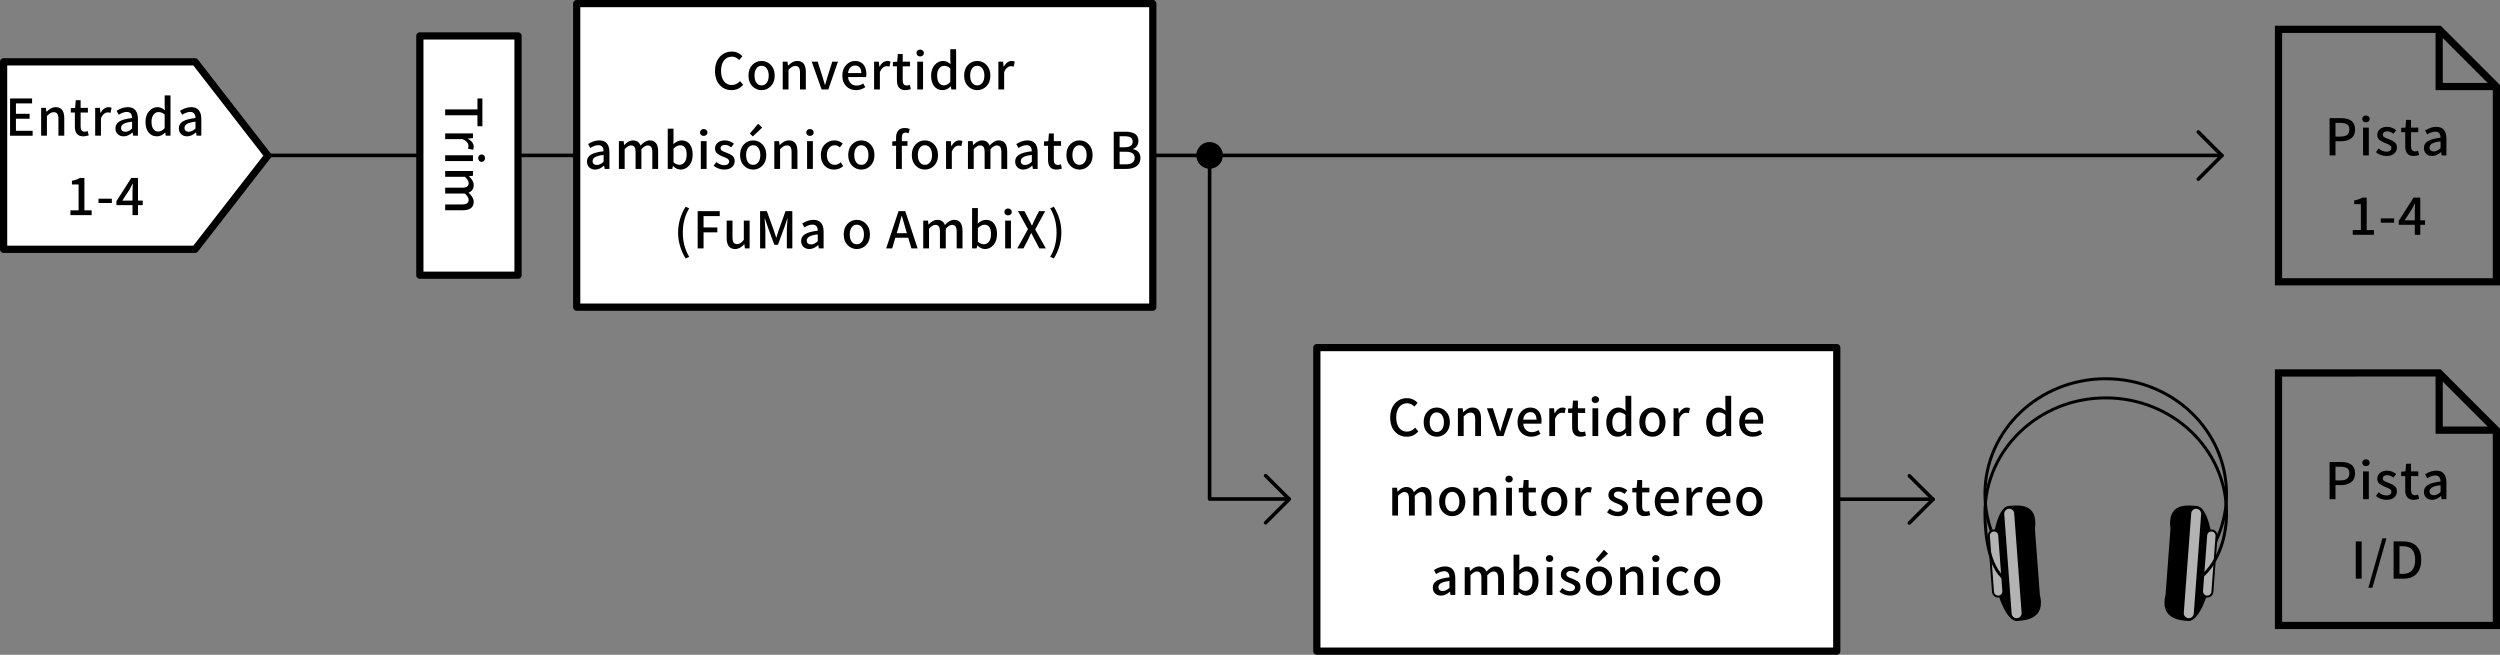 <?xml version="1.0" encoding="utf-8"?>
<!-- Generator: Adobe Illustrator 26.3.1, SVG Export Plug-In . SVG Version: 6.00 Build 0)  -->
<svg version="1.1" id="レイヤー_1" xmlns="http://www.w3.org/2000/svg" xmlns:xlink="http://www.w3.org/1999/xlink" x="0px"
	 y="0px" width="346.138px" height="90.656px" viewBox="0 0 346.138 90.656" style="enable-background:new 0 0 346.138 90.656;"
	 xml:space="preserve">
<rect x="0" y="0" width="346.138" height="90.656" fill="#808080" stroke="none"/>
<style type="text/css">
	.st0{fill-rule:evenodd;clip-rule:evenodd;}
	.st1{fill:none;stroke:#000000;stroke-width:0.5;stroke-linecap:round;stroke-linejoin:round;stroke-miterlimit:10;}
	.st2{fill:#FFFFFF;stroke:#000000;stroke-linecap:round;stroke-linejoin:round;stroke-miterlimit:10;}
	.st3{fill:none;stroke:#000000;stroke-width:0.415;}
	.st4{stroke:#000000;stroke-width:0.277;}
	.st5{fill:#B3B3B3;stroke:#000000;stroke-width:0.277;}
	.st6{fill:none;stroke:#000000;stroke-miterlimit:10;}
	.st7{fill:none;stroke:#000000;stroke-linecap:round;stroke-miterlimit:10;}
</style>
<symbol  id="新規シンボル" viewBox="-1.843 -1.847 3.685 3.695">
	<path class="st0" d="M1.842,0c0,1.015-0.821,1.848-1.849,1.848c-1.016,0-1.836-0.833-1.836-1.848c0-1.015,0.82-1.847,1.836-1.847
		C1.021-1.847,1.842-1.015,1.842,0z"/>
</symbol>
<g>
	<line class="st1" x1="37.091" y1="21.514" x2="307.633" y2="21.514"/>
	<polyline class="st1" points="304.366,24.801 307.633,21.538 304.366,18.276 	"/>
</g>
<g>
	<rect x="58.13" y="4.974" class="st2" width="13.593" height="33.13"/>
	<g>
		<g>
			<path d="M61.635,15.148h4.471v-1.511h0.684v3.842h-0.684v-1.518h-4.471V15.148z"/>
			<path d="M61.635,18.467h3.849v0.656l-0.69,0.068v0.021c0.25,0.137,0.445,0.301,0.584,0.492s0.208,0.39,0.208,0.595
				c0,0.164-0.03,0.31-0.089,0.438l-0.697-0.15c0.041-0.133,0.062-0.26,0.062-0.383c0-0.174-0.067-0.345-0.202-0.513
				c-0.134-0.169-0.343-0.311-0.625-0.424h-2.399V18.467z"/>
			<path d="M61.635,21.5h3.849v0.8h-3.849V21.5z M66.208,21.896c0-0.146,0.043-0.267,0.13-0.362s0.201-0.144,0.342-0.144
				s0.256,0.047,0.345,0.141c0.089,0.093,0.133,0.215,0.133,0.365s-0.044,0.274-0.133,0.373c-0.089,0.098-0.204,0.146-0.345,0.146
				c-0.137,0-0.25-0.049-0.338-0.146C66.253,22.171,66.208,22.047,66.208,21.896z"/>
			<path d="M61.635,23.677h3.849v0.656l-0.54,0.068v0.021c0.428,0.401,0.643,0.798,0.643,1.189c0,0.524-0.237,0.878-0.711,1.06
				c0.474,0.442,0.711,0.861,0.711,1.258c0,0.789-0.51,1.183-1.531,1.183h-2.42v-0.807h2.324c0.328,0,0.565-0.052,0.711-0.157
				c0.146-0.104,0.219-0.267,0.219-0.485c0-0.255-0.175-0.544-0.526-0.868h-2.728v-0.807h2.324c0.328,0,0.565-0.051,0.711-0.153
				s0.219-0.266,0.219-0.489c0-0.255-0.175-0.544-0.526-0.868h-2.728V23.677z"/>
		</g>
	</g>
</g>
<g>
	<polyline class="st1" points="178.498,69.093 167.477,69.093 167.477,21.514 	"/>
	<polyline class="st1" points="175.232,72.38 178.498,69.117 175.232,65.855 	"/>
</g>
<rect x="79.846" y="0.5" class="st2" width="79.765" height="42.028"/>
<g>
	<g>
		<path d="M101.289,12.479c-0.666,0-1.213-0.236-1.644-0.711s-0.646-1.121-0.646-1.941s0.22-1.473,0.66-1.959
			c0.44-0.484,0.995-0.728,1.665-0.728c0.579,0,1.066,0.216,1.463,0.649l-0.438,0.52c-0.301-0.311-0.638-0.465-1.012-0.465
			c-0.451,0-0.814,0.177-1.09,0.529c-0.276,0.354-0.414,0.828-0.414,1.426c0,0.611,0.133,1.093,0.4,1.445
			c0.267,0.354,0.628,0.53,1.083,0.53c0.428,0,0.809-0.183,1.142-0.547l0.438,0.513C102.471,12.233,101.936,12.479,101.289,12.479z"
			/>
		<path d="M105.442,12.479c-0.497,0-0.923-0.182-1.278-0.547s-0.533-0.852-0.533-1.463c0-0.619,0.177-1.113,0.53-1.48
			c0.353-0.366,0.78-0.55,1.282-0.55s0.93,0.185,1.285,0.554s0.533,0.861,0.533,1.477c0,0.611-0.178,1.098-0.533,1.463
			S105.944,12.479,105.442,12.479z M104.728,11.454c0.175,0.246,0.414,0.369,0.714,0.369s0.541-0.123,0.721-0.369
			s0.27-0.574,0.27-0.984s-0.09-0.739-0.27-0.988c-0.18-0.248-0.42-0.372-0.721-0.372s-0.539,0.124-0.714,0.372
			c-0.175,0.249-0.263,0.578-0.263,0.988S104.553,11.208,104.728,11.454z"/>
		<path d="M108.372,12.39V8.542h0.656l0.068,0.533h0.021c0.209-0.201,0.414-0.356,0.612-0.469c0.198-0.111,0.418-0.167,0.66-0.167
			c0.789,0,1.183,0.511,1.183,1.531v2.42h-0.807v-2.324c0-0.333-0.051-0.571-0.154-0.714c-0.103-0.145-0.268-0.216-0.496-0.216
			c-0.168,0-0.321,0.041-0.458,0.123s-0.298,0.216-0.485,0.403v2.728H108.372z"/>
		<path d="M113.756,12.39l-1.367-3.849h0.827l0.656,2.071c0.041,0.142,0.103,0.347,0.185,0.615s0.134,0.446,0.157,0.533h0.027
			c0.023-0.087,0.058-0.208,0.106-0.362s0.09-0.297,0.126-0.428c0.037-0.129,0.071-0.249,0.103-0.358l0.656-2.071h0.786
			l-1.333,3.849H113.756z"/>
		<path d="M118.505,12.479c-0.538,0-0.985-0.182-1.343-0.543c-0.358-0.363-0.537-0.852-0.537-1.467c0-0.602,0.174-1.09,0.523-1.467
			c0.349-0.375,0.76-0.563,1.234-0.563c0.501,0,0.889,0.165,1.162,0.495c0.273,0.331,0.41,0.776,0.41,1.337
			c0,0.15-0.014,0.284-0.041,0.403h-2.495c0.032,0.365,0.155,0.652,0.369,0.861s0.488,0.314,0.82,0.314
			c0.319,0,0.625-0.096,0.916-0.287l0.28,0.513C119.403,12.344,118.97,12.479,118.505,12.479z M117.411,10.121h1.846
			c0-0.333-0.074-0.591-0.222-0.772s-0.361-0.273-0.639-0.273c-0.25,0-0.468,0.092-0.653,0.277
			C117.558,9.536,117.448,9.793,117.411,10.121z"/>
		<path d="M121.024,12.39V8.542h0.656l0.068,0.69h0.021c0.137-0.251,0.301-0.445,0.492-0.585c0.191-0.139,0.39-0.208,0.595-0.208
			c0.164,0,0.31,0.03,0.438,0.089l-0.15,0.697c-0.132-0.041-0.26-0.062-0.383-0.062c-0.173,0-0.344,0.067-0.513,0.202
			c-0.168,0.134-0.31,0.342-0.424,0.625v2.399H121.024z"/>
		<path d="M125.355,12.479c-0.779,0-1.169-0.449-1.169-1.347V9.184h-0.561V8.583l0.595-0.041l0.089-1.066h0.677v1.066h1.005v0.643
			h-1.005v1.955c0,0.465,0.187,0.697,0.561,0.697c0.141,0,0.28-0.029,0.417-0.089l0.144,0.595
			C125.816,12.434,125.565,12.479,125.355,12.479z"/>
		<path d="M127.397,7.817c-0.146,0-0.267-0.043-0.362-0.13s-0.144-0.2-0.144-0.342s0.047-0.257,0.14-0.345
			c0.093-0.09,0.215-0.134,0.366-0.134s0.274,0.044,0.373,0.134c0.098,0.088,0.147,0.203,0.147,0.345
			c0,0.137-0.049,0.249-0.147,0.339C127.671,7.772,127.547,7.817,127.397,7.817z M127,12.39V8.542h0.8v3.849H127z"/>
		<path d="M130.511,12.479c-0.488,0-0.875-0.178-1.162-0.533s-0.431-0.848-0.431-1.477c0-0.602,0.163-1.09,0.489-1.467
			c0.326-0.375,0.714-0.563,1.166-0.563c0.205,0,0.384,0.035,0.537,0.106c0.153,0.07,0.318,0.181,0.496,0.331l-0.034-0.636V6.812
			h0.807v5.578h-0.656l-0.068-0.431h-0.027C131.288,12.305,130.917,12.479,130.511,12.479z M130.696,11.816
			c0.31,0,0.602-0.157,0.875-0.472v-1.88c-0.255-0.232-0.538-0.349-0.848-0.349c-0.278,0-0.509,0.122-0.694,0.365
			c-0.185,0.244-0.277,0.568-0.277,0.975c0,0.438,0.082,0.773,0.246,1.008C130.162,11.699,130.395,11.816,130.696,11.816z"/>
		<path d="M135.301,12.479c-0.497,0-0.923-0.182-1.278-0.547s-0.533-0.852-0.533-1.463c0-0.619,0.177-1.113,0.53-1.48
			c0.353-0.366,0.78-0.55,1.282-0.55s0.93,0.185,1.285,0.554s0.533,0.861,0.533,1.477c0,0.611-0.178,1.098-0.533,1.463
			S135.802,12.479,135.301,12.479z M134.586,11.454c0.175,0.246,0.414,0.369,0.714,0.369s0.541-0.123,0.721-0.369
			s0.27-0.574,0.27-0.984s-0.09-0.739-0.27-0.988c-0.18-0.248-0.42-0.372-0.721-0.372s-0.539,0.124-0.714,0.372
			c-0.175,0.249-0.263,0.578-0.263,0.988S134.411,11.208,134.586,11.454z"/>
		<path d="M138.23,12.39V8.542h0.656l0.068,0.69h0.021c0.137-0.251,0.301-0.445,0.492-0.585c0.191-0.139,0.39-0.208,0.595-0.208
			c0.164,0,0.31,0.03,0.438,0.089l-0.15,0.697c-0.132-0.041-0.26-0.062-0.383-0.062c-0.173,0-0.344,0.067-0.513,0.202
			c-0.168,0.134-0.31,0.342-0.424,0.625v2.399H138.23z"/>
		<path d="M82.403,23.479c-0.333,0-0.605-0.102-0.817-0.305c-0.212-0.202-0.318-0.473-0.318-0.81c0-0.41,0.184-0.728,0.55-0.95
			s0.951-0.381,1.753-0.472c-0.009-0.561-0.253-0.841-0.731-0.841c-0.342,0-0.713,0.13-1.114,0.39l-0.301-0.547
			c0.529-0.337,1.046-0.506,1.552-0.506c0.469,0,0.82,0.142,1.053,0.424s0.349,0.687,0.349,1.21v2.317h-0.656l-0.075-0.444h-0.021
			C83.217,23.301,82.809,23.479,82.403,23.479z M82.649,22.843c0.292,0,0.599-0.147,0.923-0.444v-0.95
			c-0.551,0.063-0.943,0.167-1.176,0.308s-0.349,0.326-0.349,0.554c0,0.178,0.055,0.312,0.164,0.399
			C82.321,22.799,82.467,22.843,82.649,22.843z"/>
		<path d="M85.688,23.39v-3.849h0.656l0.068,0.54h0.021c0.401-0.429,0.797-0.643,1.189-0.643c0.524,0,0.877,0.237,1.06,0.711
			c0.442-0.474,0.861-0.711,1.258-0.711c0.789,0,1.183,0.511,1.183,1.531v2.42h-0.807v-2.324c0-0.328-0.052-0.565-0.157-0.711
			s-0.267-0.219-0.485-0.219c-0.255,0-0.544,0.175-0.868,0.526v2.728h-0.807v-2.324c0-0.328-0.051-0.565-0.154-0.711
			s-0.266-0.219-0.489-0.219c-0.255,0-0.544,0.175-0.868,0.526v2.728H85.688z"/>
		<path d="M94.244,23.479c-0.369,0-0.722-0.162-1.06-0.485h-0.021l-0.082,0.396h-0.629v-5.578h0.8v1.477l-0.021,0.656
			c0.387-0.337,0.77-0.506,1.148-0.506c0.479,0,0.852,0.177,1.121,0.53c0.269,0.353,0.403,0.83,0.403,1.432
			c0,0.639-0.163,1.145-0.489,1.518S94.7,23.479,94.244,23.479z M94.094,22.816c0.287,0,0.522-0.124,0.704-0.372
			c0.182-0.249,0.273-0.592,0.273-1.029c0-0.865-0.301-1.299-0.902-1.299c-0.296,0-0.602,0.154-0.916,0.465v1.887
			C93.517,22.7,93.798,22.816,94.094,22.816z"/>
		<path d="M97.427,18.817c-0.146,0-0.267-0.043-0.362-0.13s-0.144-0.2-0.144-0.342s0.047-0.257,0.14-0.345
			c0.093-0.09,0.215-0.134,0.366-0.134s0.274,0.044,0.373,0.134c0.098,0.088,0.147,0.203,0.147,0.345
			c0,0.137-0.049,0.249-0.147,0.339C97.701,18.772,97.577,18.817,97.427,18.817z M97.031,23.39v-3.849h0.8v3.849H97.031z"/>
		<path d="M100.255,23.479c-0.26,0-0.519-0.049-0.776-0.146c-0.257-0.099-0.482-0.227-0.673-0.387l0.376-0.513
			c0.365,0.292,0.729,0.438,1.094,0.438c0.223,0,0.392-0.048,0.506-0.144s0.171-0.221,0.171-0.376c0-0.077-0.02-0.147-0.058-0.212
			s-0.105-0.123-0.198-0.178s-0.17-0.096-0.229-0.123s-0.16-0.068-0.301-0.123c-0.032-0.014-0.055-0.023-0.068-0.027
			c-0.155-0.059-0.286-0.116-0.393-0.171s-0.221-0.126-0.342-0.216c-0.121-0.088-0.212-0.194-0.273-0.317s-0.092-0.263-0.092-0.417
			c0-0.328,0.124-0.598,0.373-0.811c0.249-0.211,0.58-0.317,0.995-0.317c0.442,0,0.859,0.153,1.251,0.458l-0.376,0.499
			c-0.301-0.224-0.588-0.335-0.861-0.335c-0.201,0-0.353,0.043-0.458,0.13s-0.157,0.2-0.157,0.342c0,0.137,0.061,0.243,0.181,0.321
			s0.302,0.162,0.543,0.253c0.041,0.014,0.073,0.024,0.096,0.034c0.178,0.068,0.317,0.127,0.417,0.174
			c0.1,0.049,0.214,0.117,0.342,0.209s0.222,0.201,0.284,0.332c0.062,0.129,0.092,0.281,0.092,0.454
			c0,0.337-0.129,0.616-0.386,0.837C101.074,23.369,100.715,23.479,100.255,23.479z"/>
		<path d="M104.278,23.479c-0.497,0-0.923-0.182-1.278-0.547s-0.533-0.852-0.533-1.463c0-0.619,0.177-1.113,0.53-1.48
			c0.353-0.366,0.78-0.55,1.282-0.55s0.93,0.185,1.285,0.554s0.533,0.861,0.533,1.477c0,0.611-0.178,1.098-0.533,1.463
			S104.78,23.479,104.278,23.479z M103.564,22.454c0.175,0.246,0.414,0.369,0.714,0.369s0.541-0.123,0.721-0.369
			s0.27-0.574,0.27-0.984s-0.09-0.739-0.27-0.988c-0.18-0.248-0.42-0.372-0.721-0.372s-0.539,0.124-0.714,0.372
			c-0.175,0.249-0.263,0.578-0.263,0.988S103.388,22.208,103.564,22.454z M104.23,18.885l-0.41-0.403l1.148-1.347l0.561,0.533
			L104.23,18.885z"/>
		<path d="M107.208,23.39v-3.849h0.656l0.068,0.533h0.021c0.209-0.201,0.414-0.356,0.612-0.469c0.198-0.111,0.418-0.167,0.66-0.167
			c0.789,0,1.183,0.511,1.183,1.531v2.42H109.6v-2.324c0-0.333-0.051-0.571-0.154-0.714c-0.103-0.145-0.268-0.216-0.496-0.216
			c-0.168,0-0.321,0.041-0.458,0.123s-0.298,0.216-0.485,0.403v2.728H107.208z"/>
		<path d="M112.141,18.817c-0.146,0-0.267-0.043-0.362-0.13s-0.144-0.2-0.144-0.342s0.047-0.257,0.14-0.345
			c0.093-0.09,0.215-0.134,0.366-0.134s0.274,0.044,0.373,0.134c0.098,0.088,0.147,0.203,0.147,0.345
			c0,0.137-0.049,0.249-0.147,0.339C112.415,18.772,112.291,18.817,112.141,18.817z M111.744,23.39v-3.849h0.8v3.849H111.744z"/>
		<path d="M115.488,23.479c-0.538,0-0.979-0.18-1.323-0.54s-0.516-0.851-0.516-1.47s0.186-1.113,0.557-1.48
			c0.372-0.366,0.821-0.55,1.35-0.55c0.415,0,0.791,0.147,1.128,0.444l-0.403,0.526c-0.223-0.2-0.454-0.301-0.69-0.301
			c-0.324,0-0.589,0.126-0.796,0.376s-0.311,0.578-0.311,0.984s0.1,0.732,0.301,0.98c0.201,0.249,0.462,0.373,0.786,0.373
			c0.287,0,0.567-0.116,0.841-0.349l0.328,0.533C116.387,23.322,115.97,23.479,115.488,23.479z"/>
		<path d="M119.252,23.479c-0.497,0-0.923-0.182-1.278-0.547s-0.533-0.852-0.533-1.463c0-0.619,0.177-1.113,0.53-1.48
			c0.353-0.366,0.78-0.55,1.282-0.55s0.93,0.185,1.285,0.554s0.533,0.861,0.533,1.477c0,0.611-0.178,1.098-0.533,1.463
			S119.753,23.479,119.252,23.479z M118.537,22.454c0.175,0.246,0.414,0.369,0.714,0.369s0.541-0.123,0.721-0.369
			s0.27-0.574,0.27-0.984s-0.09-0.739-0.27-0.988c-0.18-0.248-0.42-0.372-0.721-0.372s-0.539,0.124-0.714,0.372
			c-0.175,0.249-0.263,0.578-0.263,0.988S118.362,22.208,118.537,22.454z"/>
		<path d="M125.959,17.853l-0.164,0.602c-0.141-0.063-0.28-0.096-0.417-0.096c-0.342,0-0.513,0.229-0.513,0.69v0.492h0.779v0.643
			h-0.779v3.206h-0.8v-3.206h-0.526v-0.602l0.526-0.041v-0.485c0-0.415,0.099-0.741,0.297-0.978s0.505-0.355,0.919-0.355
			C125.528,17.723,125.754,17.766,125.959,17.853z"/>
		<path d="M128.055,23.479c-0.497,0-0.923-0.182-1.278-0.547s-0.533-0.852-0.533-1.463c0-0.619,0.177-1.113,0.53-1.48
			c0.353-0.366,0.78-0.55,1.282-0.55s0.93,0.185,1.285,0.554s0.533,0.861,0.533,1.477c0,0.611-0.178,1.098-0.533,1.463
			S128.556,23.479,128.055,23.479z M127.341,22.454c0.175,0.246,0.414,0.369,0.714,0.369s0.541-0.123,0.721-0.369
			s0.27-0.574,0.27-0.984s-0.09-0.739-0.27-0.988c-0.18-0.248-0.42-0.372-0.721-0.372s-0.539,0.124-0.714,0.372
			c-0.175,0.249-0.263,0.578-0.263,0.988S127.165,22.208,127.341,22.454z"/>
		<path d="M130.985,23.39v-3.849h0.656l0.068,0.69h0.021c0.137-0.251,0.301-0.445,0.492-0.585c0.191-0.139,0.39-0.208,0.595-0.208
			c0.164,0,0.31,0.03,0.438,0.089l-0.15,0.697c-0.132-0.041-0.26-0.062-0.383-0.062c-0.173,0-0.344,0.067-0.513,0.202
			c-0.168,0.134-0.31,0.342-0.424,0.625v2.399H130.985z"/>
		<path d="M134.017,23.39v-3.849h0.656l0.068,0.54h0.021c0.401-0.429,0.797-0.643,1.189-0.643c0.524,0,0.877,0.237,1.06,0.711
			c0.442-0.474,0.861-0.711,1.258-0.711c0.789,0,1.183,0.511,1.183,1.531v2.42h-0.807v-2.324c0-0.328-0.052-0.565-0.157-0.711
			s-0.267-0.219-0.485-0.219c-0.255,0-0.544,0.175-0.868,0.526v2.728h-0.807v-2.324c0-0.328-0.051-0.565-0.154-0.711
			s-0.266-0.219-0.489-0.219c-0.255,0-0.544,0.175-0.868,0.526v2.728H134.017z"/>
		<path d="M141.691,23.479c-0.333,0-0.605-0.102-0.817-0.305c-0.212-0.202-0.318-0.473-0.318-0.81c0-0.41,0.184-0.728,0.55-0.95
			s0.951-0.381,1.753-0.472c-0.009-0.561-0.253-0.841-0.731-0.841c-0.342,0-0.713,0.13-1.114,0.39l-0.301-0.547
			c0.529-0.337,1.046-0.506,1.552-0.506c0.469,0,0.82,0.142,1.053,0.424s0.349,0.687,0.349,1.21v2.317h-0.656l-0.075-0.444h-0.021
			C142.505,23.301,142.097,23.479,141.691,23.479z M141.937,22.843c0.292,0,0.599-0.147,0.923-0.444v-0.95
			c-0.551,0.063-0.943,0.167-1.176,0.308s-0.349,0.326-0.349,0.554c0,0.178,0.055,0.312,0.164,0.399
			C141.609,22.799,141.755,22.843,141.937,22.843z"/>
		<path d="M146.275,23.479c-0.779,0-1.169-0.449-1.169-1.347v-1.948h-0.561v-0.602l0.595-0.041l0.089-1.066h0.677v1.066h1.005v0.643
			h-1.005v1.955c0,0.465,0.187,0.697,0.561,0.697c0.141,0,0.28-0.029,0.417-0.089l0.144,0.595
			C146.736,23.434,146.485,23.479,146.275,23.479z"/>
		<path d="M149.458,23.479c-0.497,0-0.923-0.182-1.278-0.547s-0.533-0.852-0.533-1.463c0-0.619,0.177-1.113,0.53-1.48
			c0.353-0.366,0.78-0.55,1.282-0.55s0.93,0.185,1.285,0.554s0.533,0.861,0.533,1.477c0,0.611-0.178,1.098-0.533,1.463
			S149.96,23.479,149.458,23.479z M148.744,22.454c0.175,0.246,0.414,0.369,0.714,0.369s0.541-0.123,0.721-0.369
			s0.27-0.574,0.27-0.984s-0.09-0.739-0.27-0.988c-0.18-0.248-0.42-0.372-0.721-0.372s-0.539,0.124-0.714,0.372
			c-0.175,0.249-0.263,0.578-0.263,0.988S148.569,22.208,148.744,22.454z"/>
		<path d="M154.204,23.39v-5.154h1.6c1.212,0,1.818,0.424,1.818,1.271c0,0.251-0.065,0.479-0.195,0.684s-0.309,0.347-0.537,0.424
			v0.041c0.31,0.063,0.556,0.199,0.738,0.407c0.182,0.207,0.273,0.479,0.273,0.816c0,0.496-0.18,0.873-0.54,1.128
			s-0.838,0.383-1.436,0.383H154.204z M155.017,20.389h0.69c0.743,0,1.114-0.26,1.114-0.779c0-0.264-0.089-0.455-0.267-0.57
			c-0.178-0.117-0.451-0.175-0.82-0.175h-0.718V20.389z M155.017,22.755h0.82c0.843,0,1.265-0.305,1.265-0.916
			c0-0.557-0.421-0.834-1.265-0.834h-0.82V22.755z"/>
		<path d="M95.423,35.559l-0.499,0.226c-0.693-1.14-1.039-2.335-1.039-3.589c0-1.254,0.346-2.445,1.039-3.575l0.499,0.219
			c-0.588,0.979-0.882,2.099-0.882,3.356C94.541,33.464,94.835,34.585,95.423,35.559z"/>
		<path d="M96.596,34.39v-5.154h3.056v0.684h-2.242v1.572h1.907v0.677h-1.907v2.222H96.596z"/>
		<path d="M101.788,34.479c-0.784,0-1.176-0.506-1.176-1.518v-2.42h0.807v2.324c0,0.332,0.05,0.57,0.15,0.711
			s0.264,0.212,0.492,0.212c0.173,0,0.329-0.044,0.468-0.134c0.139-0.088,0.291-0.235,0.455-0.44v-2.673h0.807v3.849h-0.656
			l-0.068-0.581h-0.021C102.659,34.256,102.24,34.479,101.788,34.479z"/>
		<path d="M105.238,34.39v-5.154h0.937l0.943,2.604c0.041,0.123,0.1,0.303,0.178,0.54s0.132,0.405,0.164,0.506h0.034
			c0.037-0.109,0.091-0.281,0.164-0.517c0.073-0.234,0.13-0.41,0.171-0.529l0.93-2.604h0.943v5.154h-0.759v-2.55
			c0-0.277,0.034-0.809,0.103-1.593h-0.027l-0.41,1.189l-0.896,2.454h-0.506l-0.902-2.454l-0.403-1.189h-0.034
			c0.068,0.943,0.103,1.474,0.103,1.593v2.55H105.238z"/>
		<path d="M112.057,34.479c-0.333,0-0.605-0.102-0.817-0.305c-0.212-0.202-0.318-0.473-0.318-0.81c0-0.41,0.184-0.728,0.55-0.95
			s0.951-0.381,1.753-0.472c-0.009-0.561-0.253-0.841-0.731-0.841c-0.342,0-0.713,0.13-1.114,0.39l-0.301-0.547
			c0.529-0.337,1.046-0.506,1.552-0.506c0.469,0,0.82,0.142,1.053,0.424s0.349,0.687,0.349,1.21v2.317h-0.656l-0.075-0.444h-0.021
			C112.871,34.301,112.463,34.479,112.057,34.479z M112.303,33.843c0.292,0,0.599-0.147,0.923-0.444v-0.95
			c-0.551,0.063-0.943,0.167-1.176,0.308s-0.349,0.326-0.349,0.554c0,0.178,0.055,0.312,0.164,0.399
			C111.975,33.799,112.121,33.843,112.303,33.843z"/>
		<path d="M118.628,34.479c-0.497,0-0.923-0.182-1.278-0.547s-0.533-0.852-0.533-1.463c0-0.619,0.177-1.113,0.53-1.48
			c0.353-0.366,0.78-0.55,1.282-0.55s0.93,0.185,1.285,0.554s0.533,0.861,0.533,1.477c0,0.611-0.178,1.098-0.533,1.463
			S119.13,34.479,118.628,34.479z M117.914,33.454c0.175,0.246,0.414,0.369,0.714,0.369s0.541-0.123,0.721-0.369
			s0.27-0.574,0.27-0.984s-0.09-0.739-0.27-0.988c-0.18-0.248-0.42-0.372-0.721-0.372s-0.539,0.124-0.714,0.372
			c-0.175,0.249-0.263,0.578-0.263,0.988S117.739,33.208,117.914,33.454z"/>
		<path d="M126.19,34.39l-0.438-1.47h-1.791l-0.438,1.47h-0.827l1.709-5.154h0.937l1.709,5.154H126.19z M124.153,32.285h1.408
			l-0.205-0.697c-0.059-0.187-0.223-0.757-0.492-1.709h-0.027c-0.173,0.67-0.331,1.239-0.472,1.709L124.153,32.285z"/>
		<path d="M127.828,34.39v-3.849h0.656l0.068,0.54h0.021c0.401-0.429,0.797-0.643,1.189-0.643c0.524,0,0.877,0.237,1.06,0.711
			c0.442-0.474,0.861-0.711,1.258-0.711c0.789,0,1.183,0.511,1.183,1.531v2.42h-0.807v-2.324c0-0.328-0.052-0.565-0.157-0.711
			s-0.267-0.219-0.485-0.219c-0.255,0-0.544,0.175-0.868,0.526v2.728h-0.807v-2.324c0-0.328-0.051-0.565-0.154-0.711
			s-0.266-0.219-0.489-0.219c-0.255,0-0.544,0.175-0.868,0.526v2.728H127.828z"/>
		<path d="M136.384,34.479c-0.369,0-0.722-0.162-1.06-0.485h-0.021l-0.082,0.396h-0.629v-5.578h0.8v1.477l-0.021,0.656
			c0.387-0.337,0.77-0.506,1.148-0.506c0.479,0,0.852,0.177,1.121,0.53c0.269,0.353,0.403,0.83,0.403,1.432
			c0,0.639-0.163,1.145-0.489,1.518S136.839,34.479,136.384,34.479z M136.233,33.816c0.287,0,0.522-0.124,0.704-0.372
			c0.182-0.249,0.273-0.592,0.273-1.029c0-0.865-0.301-1.299-0.902-1.299c-0.296,0-0.602,0.154-0.916,0.465v1.887
			C135.657,33.7,135.937,33.816,136.233,33.816z"/>
		<path d="M139.567,29.817c-0.146,0-0.267-0.043-0.362-0.13s-0.144-0.2-0.144-0.342s0.047-0.257,0.14-0.345
			c0.093-0.09,0.215-0.134,0.366-0.134s0.274,0.044,0.373,0.134c0.098,0.088,0.147,0.203,0.147,0.345
			c0,0.137-0.049,0.249-0.147,0.339C139.841,29.772,139.717,29.817,139.567,29.817z M139.17,34.39v-3.849h0.8v3.849H139.17z"/>
		<path d="M140.849,34.39l1.477-2.659l-1.381-2.495h0.902l0.622,1.203c0.041,0.077,0.103,0.2,0.185,0.369s0.15,0.306,0.205,0.41
			h0.034c0.1-0.241,0.219-0.501,0.355-0.779l0.608-1.203h0.854l-1.388,2.536l1.483,2.618h-0.902l-0.677-1.278
			c-0.123-0.246-0.267-0.526-0.431-0.841h-0.027c-0.059,0.118-0.133,0.274-0.222,0.468c-0.089,0.194-0.147,0.318-0.174,0.373
			l-0.663,1.278H140.849z"/>
		<path d="M145.912,35.785l-0.506-0.226c0.588-0.975,0.882-2.096,0.882-3.363c0-1.258-0.294-2.377-0.882-3.356l0.506-0.219
			c0.693,1.116,1.039,2.308,1.039,3.575C146.951,33.464,146.605,34.659,145.912,35.785z"/>
	</g>
</g>
<rect x="182.323" y="48.128" class="st2" width="71.986" height="42.028"/>
<g>
	<g>
		<path d="M194.772,60.466c-0.666,0-1.214-0.237-1.645-0.711s-0.646-1.121-0.646-1.941s0.22-1.474,0.659-1.958
			c0.44-0.486,0.995-0.729,1.665-0.729c0.578,0,1.066,0.217,1.463,0.649l-0.438,0.52c-0.301-0.31-0.639-0.465-1.012-0.465
			c-0.451,0-0.814,0.177-1.091,0.53c-0.275,0.353-0.413,0.828-0.413,1.425c0,0.61,0.133,1.093,0.399,1.446
			c0.267,0.353,0.628,0.529,1.084,0.529c0.428,0,0.809-0.182,1.142-0.547l0.438,0.513C195.954,60.22,195.418,60.466,194.772,60.466z
			"/>
		<path d="M198.925,60.466c-0.497,0-0.923-0.183-1.278-0.547s-0.533-0.853-0.533-1.463c0-0.62,0.177-1.113,0.529-1.479
			c0.354-0.367,0.78-0.551,1.282-0.551c0.501,0,0.93,0.185,1.285,0.554s0.533,0.861,0.533,1.477c0,0.61-0.178,1.099-0.533,1.463
			S199.426,60.466,198.925,60.466z M198.21,59.441c0.176,0.246,0.414,0.369,0.715,0.369s0.541-0.123,0.721-0.369
			c0.181-0.246,0.271-0.574,0.271-0.984s-0.09-0.739-0.271-0.987c-0.18-0.249-0.42-0.373-0.721-0.373s-0.539,0.124-0.715,0.373
			c-0.175,0.248-0.263,0.577-0.263,0.987S198.035,59.195,198.21,59.441z"/>
		<path d="M201.855,60.378v-3.849h0.656l0.068,0.533h0.021c0.21-0.2,0.414-0.356,0.612-0.468c0.198-0.112,0.418-0.168,0.659-0.168
			c0.789,0,1.183,0.51,1.183,1.531v2.42h-0.807v-2.324c0-0.332-0.051-0.57-0.153-0.715c-0.103-0.143-0.268-0.215-0.496-0.215
			c-0.168,0-0.321,0.041-0.458,0.123s-0.298,0.217-0.485,0.403v2.728H201.855z"/>
		<path d="M207.239,60.378l-1.367-3.849h0.827l0.656,2.071c0.041,0.141,0.103,0.346,0.185,0.615s0.135,0.447,0.157,0.533h0.027
			c0.023-0.086,0.059-0.207,0.106-0.362s0.09-0.298,0.126-0.427c0.037-0.131,0.071-0.25,0.103-0.359l0.656-2.071h0.786l-1.333,3.849
			H207.239z"/>
		<path d="M211.988,60.466c-0.538,0-0.985-0.181-1.344-0.544c-0.357-0.361-0.536-0.851-0.536-1.466c0-0.602,0.174-1.091,0.522-1.466
			c0.349-0.377,0.76-0.564,1.234-0.564c0.501,0,0.889,0.165,1.162,0.496c0.273,0.33,0.41,0.775,0.41,1.336
			c0,0.15-0.014,0.285-0.041,0.403h-2.495c0.031,0.364,0.154,0.651,0.369,0.861c0.214,0.21,0.487,0.314,0.82,0.314
			c0.318,0,0.624-0.096,0.916-0.287l0.28,0.513C212.885,60.333,212.452,60.466,211.988,60.466z M210.894,58.108h1.846
			c0-0.332-0.074-0.59-0.223-0.772c-0.147-0.183-0.361-0.273-0.639-0.273c-0.251,0-0.469,0.093-0.653,0.276
			C211.04,57.524,210.93,57.78,210.894,58.108z"/>
		<path d="M214.507,60.378v-3.849h0.656l0.068,0.69h0.021c0.137-0.25,0.301-0.445,0.492-0.584c0.191-0.14,0.39-0.209,0.595-0.209
			c0.164,0,0.31,0.029,0.438,0.089l-0.15,0.697c-0.133-0.041-0.26-0.062-0.383-0.062c-0.174,0-0.345,0.067-0.513,0.201
			c-0.169,0.135-0.311,0.344-0.424,0.626v2.399H214.507z"/>
		<path d="M218.838,60.466c-0.779,0-1.169-0.448-1.169-1.347v-1.948h-0.561V56.57l0.595-0.041l0.089-1.066h0.677v1.066h1.005v0.643
			h-1.005v1.955c0,0.465,0.187,0.697,0.561,0.697c0.141,0,0.28-0.03,0.417-0.089l0.144,0.595
			C219.298,60.421,219.047,60.466,218.838,60.466z"/>
		<path d="M220.879,55.804c-0.146,0-0.267-0.044-0.362-0.13s-0.144-0.201-0.144-0.342s0.047-0.256,0.141-0.346
			c0.093-0.088,0.215-0.133,0.365-0.133s0.274,0.045,0.373,0.133c0.098,0.09,0.146,0.205,0.146,0.346
			c0,0.137-0.049,0.25-0.146,0.338C221.154,55.76,221.03,55.804,220.879,55.804z M220.483,60.378v-3.849h0.8v3.849H220.483z"/>
		<path d="M223.993,60.466c-0.487,0-0.875-0.178-1.162-0.533s-0.431-0.848-0.431-1.477c0-0.602,0.163-1.091,0.489-1.466
			c0.325-0.377,0.714-0.564,1.165-0.564c0.205,0,0.384,0.035,0.537,0.105c0.152,0.071,0.317,0.182,0.495,0.332l-0.034-0.636v-1.429
			h0.807v5.578h-0.656l-0.068-0.431h-0.027C224.771,60.294,224.4,60.466,223.993,60.466z M224.178,59.803
			c0.311,0,0.602-0.157,0.875-0.472v-1.88c-0.255-0.232-0.537-0.349-0.848-0.349c-0.277,0-0.509,0.122-0.693,0.366
			c-0.185,0.243-0.277,0.568-0.277,0.974c0,0.438,0.082,0.773,0.246,1.009C223.645,59.686,223.877,59.803,224.178,59.803z"/>
		<path d="M228.783,60.466c-0.497,0-0.923-0.183-1.278-0.547s-0.533-0.853-0.533-1.463c0-0.62,0.177-1.113,0.529-1.479
			c0.354-0.367,0.78-0.551,1.282-0.551c0.501,0,0.93,0.185,1.285,0.554s0.533,0.861,0.533,1.477c0,0.61-0.178,1.099-0.533,1.463
			S229.284,60.466,228.783,60.466z M228.069,59.441c0.176,0.246,0.414,0.369,0.715,0.369s0.541-0.123,0.721-0.369
			c0.181-0.246,0.271-0.574,0.271-0.984s-0.09-0.739-0.271-0.987c-0.18-0.249-0.42-0.373-0.721-0.373s-0.539,0.124-0.715,0.373
			c-0.175,0.248-0.263,0.577-0.263,0.987S227.894,59.195,228.069,59.441z"/>
		<path d="M231.713,60.378v-3.849h0.656l0.068,0.69h0.021c0.137-0.25,0.301-0.445,0.492-0.584c0.191-0.14,0.39-0.209,0.595-0.209
			c0.164,0,0.31,0.029,0.438,0.089l-0.15,0.697c-0.133-0.041-0.26-0.062-0.383-0.062c-0.174,0-0.345,0.067-0.513,0.201
			c-0.169,0.135-0.311,0.344-0.424,0.626v2.399H231.713z"/>
		<path d="M237.825,60.466c-0.487,0-0.875-0.178-1.162-0.533s-0.431-0.848-0.431-1.477c0-0.602,0.163-1.091,0.489-1.466
			c0.325-0.377,0.714-0.564,1.165-0.564c0.205,0,0.384,0.035,0.537,0.105c0.152,0.071,0.317,0.182,0.495,0.332l-0.034-0.636v-1.429
			h0.807v5.578h-0.656l-0.068-0.431h-0.027C238.603,60.294,238.232,60.466,237.825,60.466z M238.01,59.803
			c0.311,0,0.602-0.157,0.875-0.472v-1.88c-0.255-0.232-0.537-0.349-0.848-0.349c-0.277,0-0.509,0.122-0.693,0.366
			c-0.185,0.243-0.277,0.568-0.277,0.974c0,0.438,0.082,0.773,0.246,1.009C237.477,59.686,237.709,59.803,238.01,59.803z"/>
		<path d="M242.683,60.466c-0.537,0-0.985-0.181-1.343-0.544c-0.358-0.361-0.537-0.851-0.537-1.466c0-0.602,0.175-1.091,0.523-1.466
			c0.349-0.377,0.76-0.564,1.233-0.564c0.502,0,0.889,0.165,1.162,0.496c0.273,0.33,0.41,0.775,0.41,1.336
			c0,0.15-0.014,0.285-0.041,0.403h-2.495c0.032,0.364,0.155,0.651,0.369,0.861c0.215,0.21,0.488,0.314,0.82,0.314
			c0.319,0,0.625-0.096,0.916-0.287l0.28,0.513C243.581,60.333,243.148,60.466,242.683,60.466z M241.589,58.108h1.846
			c0-0.332-0.074-0.59-0.222-0.772c-0.148-0.183-0.361-0.273-0.64-0.273c-0.25,0-0.468,0.093-0.652,0.276
			C241.737,57.524,241.626,57.78,241.589,58.108z"/>
		<path d="M192.765,71.378v-3.849h0.656l0.068,0.54h0.021c0.401-0.428,0.798-0.643,1.189-0.643c0.524,0,0.878,0.236,1.06,0.711
			c0.442-0.475,0.861-0.711,1.258-0.711c0.789,0,1.183,0.51,1.183,1.531v2.42h-0.807v-2.324c0-0.328-0.052-0.564-0.157-0.711
			c-0.104-0.146-0.267-0.219-0.485-0.219c-0.255,0-0.544,0.176-0.868,0.526v2.728h-0.807v-2.324c0-0.328-0.051-0.564-0.153-0.711
			s-0.266-0.219-0.489-0.219c-0.255,0-0.544,0.176-0.868,0.526v2.728H192.765z"/>
		<path d="M201.068,71.466c-0.496,0-0.923-0.183-1.278-0.547s-0.533-0.853-0.533-1.463c0-0.62,0.177-1.113,0.53-1.479
			c0.353-0.367,0.78-0.551,1.281-0.551c0.502,0,0.93,0.185,1.285,0.554s0.533,0.861,0.533,1.477c0,0.61-0.178,1.099-0.533,1.463
			S201.57,71.466,201.068,71.466z M200.354,70.441c0.175,0.246,0.413,0.369,0.714,0.369s0.541-0.123,0.722-0.369
			c0.18-0.246,0.27-0.574,0.27-0.984s-0.09-0.739-0.27-0.987c-0.181-0.249-0.421-0.373-0.722-0.373s-0.539,0.124-0.714,0.373
			c-0.176,0.248-0.264,0.577-0.264,0.987S200.178,70.195,200.354,70.441z"/>
		<path d="M203.998,71.378v-3.849h0.656l0.068,0.533h0.021c0.209-0.2,0.413-0.356,0.611-0.468c0.198-0.112,0.418-0.168,0.66-0.168
			c0.788,0,1.183,0.51,1.183,1.531v2.42h-0.807v-2.324c0-0.332-0.052-0.57-0.154-0.715c-0.103-0.143-0.268-0.215-0.495-0.215
			c-0.169,0-0.321,0.041-0.458,0.123s-0.299,0.217-0.485,0.403v2.728H203.998z"/>
		<path d="M208.931,66.804c-0.146,0-0.267-0.044-0.362-0.13s-0.144-0.201-0.144-0.342s0.047-0.256,0.14-0.346
			c0.094-0.088,0.216-0.133,0.366-0.133s0.274,0.045,0.372,0.133c0.099,0.09,0.147,0.205,0.147,0.346
			c0,0.137-0.049,0.25-0.147,0.338C209.205,66.76,209.081,66.804,208.931,66.804z M208.534,71.378v-3.849h0.8v3.849H208.534z"/>
		<path d="M212.011,71.466c-0.779,0-1.169-0.448-1.169-1.347v-1.948h-0.561V67.57l0.595-0.041l0.089-1.066h0.677v1.066h1.005v0.643
			h-1.005v1.955c0,0.465,0.188,0.697,0.561,0.697c0.142,0,0.28-0.03,0.417-0.089l0.144,0.595
			C212.472,71.421,212.221,71.466,212.011,71.466z"/>
		<path d="M215.194,71.466c-0.496,0-0.923-0.183-1.278-0.547s-0.533-0.853-0.533-1.463c0-0.62,0.177-1.113,0.53-1.479
			c0.353-0.367,0.78-0.551,1.281-0.551c0.502,0,0.93,0.185,1.285,0.554s0.533,0.861,0.533,1.477c0,0.61-0.178,1.099-0.533,1.463
			S215.696,71.466,215.194,71.466z M214.48,70.441c0.175,0.246,0.413,0.369,0.714,0.369s0.541-0.123,0.722-0.369
			c0.18-0.246,0.27-0.574,0.27-0.984s-0.09-0.739-0.27-0.987c-0.181-0.249-0.421-0.373-0.722-0.373s-0.539,0.124-0.714,0.373
			c-0.176,0.248-0.264,0.577-0.264,0.987S214.304,70.195,214.48,70.441z"/>
		<path d="M218.123,71.378v-3.849h0.656l0.068,0.69h0.021c0.137-0.25,0.301-0.445,0.492-0.584c0.191-0.14,0.39-0.209,0.595-0.209
			c0.164,0,0.311,0.029,0.438,0.089l-0.15,0.697c-0.132-0.041-0.26-0.062-0.383-0.062c-0.173,0-0.344,0.067-0.513,0.201
			c-0.168,0.135-0.31,0.344-0.424,0.626v2.399H218.123z"/>
		<path d="M223.949,71.466c-0.26,0-0.519-0.049-0.776-0.147c-0.257-0.098-0.481-0.227-0.673-0.386l0.376-0.513
			c0.364,0.291,0.729,0.438,1.094,0.438c0.223,0,0.392-0.048,0.506-0.144c0.113-0.096,0.171-0.222,0.171-0.376
			c0-0.078-0.02-0.148-0.059-0.212c-0.038-0.063-0.104-0.123-0.198-0.178c-0.093-0.055-0.17-0.096-0.229-0.123
			c-0.06-0.027-0.16-0.068-0.301-0.123c-0.032-0.014-0.055-0.022-0.068-0.027c-0.155-0.06-0.286-0.116-0.394-0.171
			c-0.106-0.055-0.221-0.127-0.342-0.215c-0.12-0.09-0.212-0.195-0.273-0.318s-0.092-0.262-0.092-0.417
			c0-0.328,0.124-0.599,0.372-0.81c0.249-0.213,0.58-0.318,0.995-0.318c0.441,0,0.858,0.152,1.251,0.458l-0.376,0.499
			c-0.301-0.223-0.588-0.335-0.861-0.335c-0.201,0-0.354,0.044-0.458,0.13c-0.105,0.086-0.157,0.201-0.157,0.342
			c0,0.137,0.061,0.244,0.181,0.321c0.121,0.077,0.302,0.161,0.544,0.253c0.041,0.014,0.072,0.025,0.096,0.034
			c0.178,0.068,0.316,0.126,0.417,0.175c0.1,0.047,0.214,0.117,0.342,0.208c0.127,0.091,0.222,0.202,0.283,0.331
			c0.062,0.131,0.093,0.281,0.093,0.455c0,0.338-0.129,0.616-0.387,0.838C224.769,71.356,224.409,71.466,223.949,71.466z"/>
		<path d="M227.734,71.466c-0.779,0-1.169-0.448-1.169-1.347v-1.948h-0.561V67.57l0.595-0.041l0.089-1.066h0.677v1.066h1.005v0.643
			h-1.005v1.955c0,0.465,0.188,0.697,0.561,0.697c0.142,0,0.28-0.03,0.417-0.089l0.144,0.595
			C228.195,71.421,227.944,71.466,227.734,71.466z"/>
		<path d="M230.985,71.466c-0.537,0-0.985-0.181-1.343-0.544c-0.358-0.361-0.537-0.851-0.537-1.466c0-0.602,0.175-1.091,0.523-1.466
			c0.349-0.377,0.76-0.564,1.233-0.564c0.502,0,0.889,0.165,1.162,0.496c0.273,0.33,0.41,0.775,0.41,1.336
			c0,0.15-0.014,0.285-0.041,0.403h-2.495c0.032,0.364,0.155,0.651,0.369,0.861c0.215,0.21,0.488,0.314,0.82,0.314
			c0.319,0,0.625-0.096,0.916-0.287l0.28,0.513C231.883,71.333,231.449,71.466,230.985,71.466z M229.891,69.108h1.846
			c0-0.332-0.074-0.59-0.222-0.772c-0.148-0.183-0.361-0.273-0.64-0.273c-0.25,0-0.468,0.093-0.652,0.276
			C230.038,68.524,229.928,68.78,229.891,69.108z"/>
		<path d="M233.504,71.378v-3.849h0.656l0.068,0.69h0.021c0.137-0.25,0.301-0.445,0.492-0.584c0.191-0.14,0.39-0.209,0.595-0.209
			c0.164,0,0.311,0.029,0.438,0.089l-0.15,0.697c-0.132-0.041-0.26-0.062-0.383-0.062c-0.173,0-0.344,0.067-0.513,0.201
			c-0.168,0.135-0.31,0.344-0.424,0.626v2.399H233.504z"/>
		<path d="M238.144,71.466c-0.538,0-0.985-0.181-1.344-0.544c-0.357-0.361-0.536-0.851-0.536-1.466c0-0.602,0.174-1.091,0.522-1.466
			c0.349-0.377,0.76-0.564,1.234-0.564c0.501,0,0.889,0.165,1.162,0.496c0.273,0.33,0.41,0.775,0.41,1.336
			c0,0.15-0.014,0.285-0.041,0.403h-2.495c0.031,0.364,0.154,0.651,0.369,0.861c0.214,0.21,0.487,0.314,0.82,0.314
			c0.318,0,0.624-0.096,0.916-0.287l0.28,0.513C239.041,71.333,238.609,71.466,238.144,71.466z M237.05,69.108h1.846
			c0-0.332-0.074-0.59-0.223-0.772c-0.147-0.183-0.361-0.273-0.639-0.273c-0.251,0-0.469,0.093-0.653,0.276
			C237.197,68.524,237.086,68.78,237.05,69.108z"/>
		<path d="M242.201,71.466c-0.497,0-0.923-0.183-1.278-0.547s-0.533-0.853-0.533-1.463c0-0.62,0.177-1.113,0.529-1.479
			c0.354-0.367,0.78-0.551,1.282-0.551c0.501,0,0.93,0.185,1.285,0.554s0.533,0.861,0.533,1.477c0,0.61-0.178,1.099-0.533,1.463
			S242.702,71.466,242.201,71.466z M241.487,70.441c0.176,0.246,0.414,0.369,0.715,0.369s0.541-0.123,0.721-0.369
			c0.181-0.246,0.271-0.574,0.271-0.984s-0.09-0.739-0.271-0.987c-0.18-0.249-0.42-0.373-0.721-0.373s-0.539,0.124-0.715,0.373
			c-0.175,0.248-0.263,0.577-0.263,0.987S241.312,70.195,241.487,70.441z"/>
		<path d="M199.514,82.466c-0.333,0-0.605-0.102-0.817-0.304c-0.212-0.203-0.317-0.473-0.317-0.811c0-0.41,0.184-0.727,0.55-0.95
			c0.367-0.224,0.951-0.38,1.754-0.472c-0.01-0.561-0.253-0.841-0.731-0.841c-0.342,0-0.714,0.13-1.114,0.39l-0.301-0.547
			c0.528-0.338,1.046-0.506,1.552-0.506c0.469,0,0.82,0.141,1.053,0.424s0.349,0.686,0.349,1.21v2.317h-0.656l-0.075-0.444h-0.021
			C200.327,82.289,199.919,82.466,199.514,82.466z M199.76,81.831c0.291,0,0.599-0.148,0.923-0.444v-0.95
			c-0.552,0.064-0.943,0.166-1.176,0.308s-0.349,0.325-0.349,0.554c0,0.178,0.055,0.311,0.164,0.4
			C199.432,81.786,199.577,81.831,199.76,81.831z"/>
		<path d="M202.799,82.378v-3.849h0.656l0.068,0.54h0.021c0.4-0.428,0.797-0.643,1.189-0.643c0.523,0,0.877,0.236,1.06,0.711
			c0.441-0.475,0.861-0.711,1.258-0.711c0.788,0,1.183,0.51,1.183,1.531v2.42h-0.807v-2.324c0-0.328-0.053-0.564-0.157-0.711
			c-0.105-0.146-0.267-0.219-0.485-0.219c-0.256,0-0.545,0.176-0.868,0.526v2.728h-0.807v-2.324c0-0.328-0.052-0.564-0.154-0.711
			s-0.266-0.219-0.488-0.219c-0.256,0-0.545,0.176-0.868,0.526v2.728H202.799z"/>
		<path d="M211.355,82.466c-0.369,0-0.722-0.161-1.06-0.485h-0.021l-0.082,0.396h-0.629v-5.578h0.8v1.477l-0.021,0.656
			c0.388-0.338,0.771-0.506,1.148-0.506c0.479,0,0.853,0.177,1.121,0.529c0.27,0.354,0.403,0.831,0.403,1.433
			c0,0.638-0.163,1.144-0.488,1.518C212.201,82.28,211.811,82.466,211.355,82.466z M211.204,81.803c0.287,0,0.522-0.124,0.704-0.373
			c0.183-0.248,0.273-0.591,0.273-1.028c0-0.866-0.301-1.299-0.902-1.299c-0.296,0-0.602,0.155-0.916,0.465v1.887
			C210.628,81.687,210.908,81.803,211.204,81.803z"/>
		<path d="M214.537,77.804c-0.146,0-0.267-0.044-0.362-0.13s-0.144-0.201-0.144-0.342s0.047-0.256,0.141-0.346
			c0.093-0.088,0.215-0.133,0.365-0.133s0.274,0.045,0.373,0.133c0.098,0.09,0.146,0.205,0.146,0.346
			c0,0.137-0.049,0.25-0.146,0.338C214.812,77.76,214.688,77.804,214.537,77.804z M214.141,82.378v-3.849h0.8v3.849H214.141z"/>
		<path d="M217.366,82.466c-0.26,0-0.519-0.049-0.776-0.147c-0.257-0.098-0.481-0.227-0.673-0.386l0.376-0.513
			c0.364,0.291,0.729,0.438,1.094,0.438c0.223,0,0.392-0.048,0.506-0.144c0.113-0.096,0.171-0.222,0.171-0.376
			c0-0.078-0.02-0.148-0.059-0.212c-0.038-0.063-0.104-0.123-0.198-0.178c-0.093-0.055-0.17-0.096-0.229-0.123
			c-0.06-0.027-0.16-0.068-0.301-0.123c-0.032-0.014-0.055-0.022-0.068-0.027c-0.155-0.06-0.286-0.116-0.394-0.171
			c-0.106-0.055-0.221-0.127-0.342-0.215c-0.12-0.09-0.212-0.195-0.273-0.318s-0.092-0.262-0.092-0.417
			c0-0.328,0.124-0.599,0.372-0.81c0.249-0.213,0.58-0.318,0.995-0.318c0.441,0,0.858,0.152,1.251,0.458l-0.376,0.499
			c-0.301-0.223-0.588-0.335-0.861-0.335c-0.201,0-0.354,0.044-0.458,0.13c-0.105,0.086-0.157,0.201-0.157,0.342
			c0,0.137,0.061,0.244,0.181,0.321c0.121,0.077,0.302,0.161,0.544,0.253c0.041,0.014,0.072,0.025,0.096,0.034
			c0.178,0.068,0.316,0.126,0.417,0.175c0.1,0.047,0.214,0.117,0.342,0.208c0.127,0.091,0.222,0.202,0.283,0.331
			c0.062,0.131,0.093,0.281,0.093,0.455c0,0.338-0.129,0.616-0.387,0.838C218.185,82.356,217.825,82.466,217.366,82.466z"/>
		<path d="M221.389,82.466c-0.497,0-0.923-0.183-1.278-0.547s-0.533-0.853-0.533-1.463c0-0.62,0.177-1.113,0.529-1.479
			c0.354-0.367,0.78-0.551,1.282-0.551c0.501,0,0.93,0.185,1.285,0.554s0.533,0.861,0.533,1.477c0,0.61-0.178,1.099-0.533,1.463
			S221.89,82.466,221.389,82.466z M220.674,81.441c0.176,0.246,0.414,0.369,0.715,0.369s0.541-0.123,0.721-0.369
			c0.181-0.246,0.271-0.574,0.271-0.984s-0.09-0.739-0.271-0.987c-0.18-0.249-0.42-0.373-0.721-0.373s-0.539,0.124-0.715,0.373
			c-0.175,0.248-0.263,0.577-0.263,0.987S220.499,81.195,220.674,81.441z M221.341,77.873l-0.41-0.403l1.148-1.347l0.561,0.533
			L221.341,77.873z"/>
		<path d="M224.319,82.378v-3.849h0.656l0.068,0.533h0.021c0.209-0.2,0.413-0.356,0.611-0.468c0.198-0.112,0.418-0.168,0.66-0.168
			c0.788,0,1.183,0.51,1.183,1.531v2.42h-0.807v-2.324c0-0.332-0.052-0.57-0.154-0.715c-0.103-0.143-0.268-0.215-0.495-0.215
			c-0.169,0-0.321,0.041-0.458,0.123s-0.299,0.217-0.485,0.403v2.728H224.319z"/>
		<path d="M229.251,77.804c-0.146,0-0.267-0.044-0.362-0.13s-0.144-0.201-0.144-0.342s0.047-0.256,0.141-0.346
			c0.093-0.088,0.215-0.133,0.365-0.133s0.274,0.045,0.373,0.133c0.098,0.09,0.146,0.205,0.146,0.346
			c0,0.137-0.049,0.25-0.146,0.338C229.526,77.76,229.402,77.804,229.251,77.804z M228.855,82.378v-3.849h0.8v3.849H228.855z"/>
		<path d="M232.598,82.466c-0.537,0-0.979-0.181-1.322-0.54c-0.345-0.359-0.517-0.85-0.517-1.47s0.186-1.113,0.558-1.479
			c0.371-0.367,0.821-0.551,1.35-0.551c0.415,0,0.791,0.148,1.128,0.444l-0.403,0.526c-0.223-0.201-0.453-0.301-0.69-0.301
			c-0.323,0-0.589,0.125-0.796,0.376c-0.208,0.251-0.312,0.579-0.312,0.984s0.101,0.732,0.301,0.981
			c0.201,0.248,0.463,0.372,0.786,0.372c0.287,0,0.567-0.116,0.841-0.349l0.328,0.533C233.498,82.309,233.081,82.466,232.598,82.466
			z"/>
		<path d="M236.363,82.466c-0.497,0-0.923-0.183-1.278-0.547s-0.533-0.853-0.533-1.463c0-0.62,0.177-1.113,0.529-1.479
			c0.354-0.367,0.78-0.551,1.282-0.551c0.501,0,0.93,0.185,1.285,0.554s0.533,0.861,0.533,1.477c0,0.61-0.178,1.099-0.533,1.463
			S236.864,82.466,236.363,82.466z M235.648,81.441c0.176,0.246,0.414,0.369,0.715,0.369s0.541-0.123,0.721-0.369
			c0.181-0.246,0.271-0.574,0.271-0.984s-0.09-0.739-0.271-0.987c-0.18-0.249-0.42-0.373-0.721-0.373s-0.539,0.124-0.715,0.373
			c-0.175,0.248-0.263,0.577-0.263,0.987S235.473,81.195,235.648,81.441z"/>
	</g>
</g>
<polygon class="st2" points="0.5,8.561 0.5,34.517 27.011,34.517 37.091,21.548 27.011,8.561 "/>
<g>
	<g>
		<path d="M1.394,18.788v-5.154h3.049v0.684H2.207v1.436h1.894v0.684H2.207v1.668h2.311v0.684H1.394z"/>
		<path d="M5.698,18.788v-3.849h0.656l0.068,0.533h0.021c0.209-0.2,0.414-0.356,0.612-0.468c0.198-0.112,0.418-0.168,0.66-0.168
			c0.789,0,1.183,0.511,1.183,1.531v2.42H8.09v-2.324c0-0.332-0.051-0.57-0.154-0.714c-0.103-0.144-0.268-0.216-0.496-0.216
			c-0.168,0-0.321,0.041-0.458,0.123s-0.298,0.217-0.485,0.403v2.728H5.698z"/>
		<path d="M11.533,18.877c-0.779,0-1.169-0.448-1.169-1.347v-1.948H9.803V14.98l0.595-0.041l0.089-1.066h0.677v1.066h1.005v0.643
			h-1.005v1.955c0,0.465,0.187,0.697,0.561,0.697c0.141,0,0.28-0.029,0.417-0.089l0.144,0.595
			C11.993,18.832,11.742,18.877,11.533,18.877z"/>
		<path d="M13.178,18.788v-3.849h0.656l0.068,0.69h0.021c0.137-0.25,0.301-0.445,0.492-0.584c0.191-0.14,0.39-0.209,0.595-0.209
			c0.164,0,0.31,0.03,0.438,0.089l-0.15,0.697c-0.132-0.041-0.26-0.062-0.383-0.062c-0.173,0-0.344,0.067-0.513,0.202
			c-0.168,0.134-0.31,0.343-0.424,0.625v2.399H13.178z"/>
		<path d="M17.119,18.877c-0.333,0-0.605-0.102-0.817-0.304c-0.212-0.203-0.318-0.473-0.318-0.811c0-0.41,0.184-0.727,0.55-0.95
			c0.367-0.223,0.951-0.38,1.753-0.472c-0.009-0.561-0.253-0.841-0.731-0.841c-0.342,0-0.713,0.13-1.114,0.39l-0.301-0.547
			c0.529-0.337,1.046-0.506,1.552-0.506c0.469,0,0.82,0.142,1.053,0.424c0.232,0.283,0.349,0.687,0.349,1.21v2.317h-0.656
			l-0.075-0.444h-0.021C17.933,18.699,17.525,18.877,17.119,18.877z M17.366,18.241c0.292,0,0.599-0.147,0.923-0.444v-0.95
			c-0.551,0.064-0.943,0.167-1.176,0.308c-0.232,0.142-0.349,0.326-0.349,0.554c0,0.178,0.055,0.312,0.164,0.4
			S17.183,18.241,17.366,18.241z"/>
		<path d="M21.738,18.877c-0.488,0-0.875-0.178-1.162-0.533s-0.431-0.848-0.431-1.477c0-0.602,0.163-1.09,0.489-1.466
			s0.714-0.564,1.166-0.564c0.205,0,0.384,0.035,0.537,0.106c0.153,0.07,0.318,0.181,0.496,0.331l-0.034-0.636V13.21h0.807v5.578
			h-0.656l-0.068-0.431h-0.027C22.514,18.704,22.143,18.877,21.738,18.877z M21.922,18.214c0.31,0,0.602-0.157,0.875-0.472v-1.88
			c-0.255-0.232-0.538-0.349-0.848-0.349c-0.278,0-0.509,0.122-0.694,0.366c-0.185,0.243-0.277,0.568-0.277,0.974
			c0,0.438,0.082,0.773,0.246,1.009C21.389,18.096,21.621,18.214,21.922,18.214z"/>
		<path d="M25.898,18.877c-0.333,0-0.605-0.102-0.817-0.304c-0.212-0.203-0.318-0.473-0.318-0.811c0-0.41,0.184-0.727,0.55-0.95
			c0.367-0.223,0.951-0.38,1.753-0.472c-0.009-0.561-0.253-0.841-0.731-0.841c-0.342,0-0.713,0.13-1.114,0.39l-0.301-0.547
			c0.529-0.337,1.046-0.506,1.552-0.506c0.469,0,0.82,0.142,1.053,0.424c0.232,0.283,0.349,0.687,0.349,1.21v2.317h-0.656
			l-0.075-0.444h-0.021C26.711,18.699,26.303,18.877,25.898,18.877z M26.144,18.241c0.292,0,0.599-0.147,0.923-0.444v-0.95
			c-0.551,0.064-0.943,0.167-1.176,0.308c-0.232,0.142-0.349,0.326-0.349,0.554c0,0.178,0.055,0.312,0.164,0.4
			S25.962,18.241,26.144,18.241z"/>
		<path d="M9.752,29.788v-0.663h1.128v-3.589H9.957V25.03c0.46-0.086,0.834-0.219,1.121-0.396h0.608v4.491h1.005v0.663H9.752z"/>
		<path d="M13.639,28.106v-0.595h1.846v0.595H13.639z"/>
		<path d="M19.762,27.778V28.4h-0.656v1.388h-0.759V28.4h-2.229v-0.54l2.058-3.227h0.93v3.145H19.762z M16.931,27.778h1.415v-1.354
			c0-0.1,0.014-0.431,0.041-0.991H18.36c-0.127,0.273-0.264,0.538-0.41,0.793L16.931,27.778z"/>
	</g>
</g>
<use xlink:href="#新規シンボル"  width="3.685" height="3.695" x="-1.843" y="-1.847" transform="matrix(1 0 0 -1 167.477 21.514)" style="overflow:visible;"/>
<g>
	<g>
		<path class="st3" d="M305.744,76.811c1.603-2.445,2.528-5.336,2.528-8.434c0-8.804-7.489-15.938-16.723-15.938
			c-9.235,0-16.721,7.135-16.721,15.938c0,2.818,0.762,5.461,2.106,7.754"/>
	</g>
	<g>
		<g>
			<path class="st4" d="M302.979,85.843c1.307,0.095,2.646-3.533,2.743-4.839l0.417-5.621c0.1-1.308-0.687-5.094-1.996-5.193l0,0
				c-1.309-0.096-3.972-0.483-3.491,3.01l-0.681,9.148C299.174,85.51,301.67,85.743,302.979,85.843L302.979,85.843z"/>
			<path class="st4" d="M303.561,78.016"/>
		</g>
		<g>
			<path class="st5" d="M302.986,85.729c0.457,0.035,0.853-0.307,0.89-0.764l1.023-13.774c0.033-0.455-0.31-0.854-0.764-0.888l0,0
				c-0.456-0.037-0.854,0.306-0.887,0.763l-1.028,13.776C302.188,85.298,302.53,85.698,302.986,85.729L302.986,85.729z"/>
			<path class="st4" d="M303.561,78.016"/>
		</g>
		<g>
			<path class="st5" d="M305.548,82.598c0.396,0.029,0.739-0.268,0.77-0.662l0.573-7.717c0.03-0.394-0.267-0.74-0.663-0.769l0,0
				c-0.396-0.027-0.739,0.265-0.77,0.662l-0.575,7.717C304.855,82.223,305.152,82.567,305.548,82.598L305.548,82.598z"/>
			<path class="st5" d="M305.888,78.023"/>
		</g>
	</g>
	<g>
		<g>
			<path class="st4" d="M279.278,85.843c-1.307,0.095-2.643-3.533-2.74-4.839l-0.419-5.621c-0.098-1.308,0.689-5.094,1.995-5.193
				l0,0c1.309-0.096,3.975-0.483,3.492,3.01l0.683,9.148C283.084,85.51,280.588,85.743,279.278,85.843L279.278,85.843z"/>
			<path class="st4" d="M278.698,78.016"/>
		</g>
		<g>
			<path class="st5" d="M279.272,85.729c-0.455,0.035-0.854-0.307-0.888-0.764l-1.025-13.774c-0.033-0.455,0.309-0.854,0.763-0.888
				l0,0c0.458-0.037,0.856,0.306,0.89,0.763l1.026,13.776C280.07,85.298,279.729,85.698,279.272,85.729L279.272,85.729z"/>
			<path class="st4" d="M278.698,78.016"/>
		</g>
		<g>
			<path class="st5" d="M276.711,82.598c-0.396,0.029-0.74-0.268-0.77-0.662l-0.572-7.717c-0.03-0.394,0.265-0.74,0.66-0.769l0,0
				c0.397-0.027,0.741,0.265,0.77,0.662l0.576,7.717C277.402,82.223,277.107,82.567,276.711,82.598L276.711,82.598z"/>
		</g>
	</g>
	<g>
		<path class="st3" d="M304.748,79.907c2.603-2.244,3.525-5.779,3.525-8.874c0-8.807-7.489-15.943-16.723-15.943
			c-9.235,0-16.721,7.137-16.721,15.943c0,2.811,0.421,7.35,2.77,9.186"/>
	</g>
</g>
<line class="st1" x1="267.63" y1="69.117" x2="254.309" y2="69.117"/>
<polyline class="st1" points="264.364,72.404 267.63,69.142 264.364,65.88 "/>
<g>
	<g>
		<path d="M322.545,21.513v-5.154h1.565c1.308,0,1.962,0.52,1.962,1.559c0,0.542-0.176,0.951-0.526,1.227
			c-0.351,0.276-0.82,0.414-1.408,0.414h-0.779v1.955H322.545z M323.359,18.909h0.704c0.415,0,0.722-0.081,0.919-0.243
			c0.199-0.161,0.298-0.411,0.298-0.748c0-0.328-0.103-0.561-0.308-0.697s-0.52-0.205-0.943-0.205h-0.67V18.909z"/>
		<path d="M327.574,16.94c-0.146,0-0.267-0.043-0.362-0.13s-0.144-0.2-0.144-0.342s0.047-0.256,0.14-0.346
			c0.094-0.088,0.216-0.133,0.366-0.133s0.274,0.045,0.372,0.133c0.099,0.09,0.147,0.204,0.147,0.346
			c0,0.137-0.049,0.25-0.147,0.338C327.848,16.896,327.724,16.94,327.574,16.94z M327.177,21.513v-3.849h0.8v3.849H327.177z"/>
		<path d="M330.401,21.602c-0.26,0-0.519-0.049-0.775-0.147c-0.258-0.098-0.482-0.227-0.674-0.386l0.376-0.513
			c0.364,0.292,0.729,0.438,1.094,0.438c0.224,0,0.392-0.048,0.506-0.144s0.171-0.221,0.171-0.376c0-0.077-0.02-0.148-0.059-0.212
			c-0.038-0.063-0.104-0.123-0.197-0.178c-0.094-0.055-0.17-0.096-0.229-0.123s-0.159-0.068-0.301-0.123
			c-0.032-0.014-0.055-0.022-0.068-0.027c-0.155-0.06-0.286-0.116-0.394-0.171c-0.106-0.055-0.221-0.127-0.342-0.215
			c-0.12-0.09-0.211-0.195-0.273-0.318c-0.061-0.123-0.092-0.262-0.092-0.417c0-0.328,0.124-0.599,0.373-0.81
			c0.248-0.213,0.579-0.318,0.994-0.318c0.442,0,0.859,0.152,1.251,0.458l-0.376,0.499c-0.301-0.224-0.588-0.335-0.861-0.335
			c-0.2,0-0.354,0.043-0.458,0.13s-0.157,0.2-0.157,0.342c0,0.137,0.061,0.244,0.182,0.321c0.12,0.077,0.302,0.162,0.543,0.253
			c0.041,0.014,0.073,0.025,0.096,0.034c0.178,0.068,0.316,0.126,0.417,0.175c0.101,0.047,0.214,0.117,0.342,0.208
			s0.222,0.202,0.284,0.331c0.061,0.131,0.092,0.282,0.092,0.455c0,0.337-0.129,0.616-0.387,0.838
			C331.22,21.492,330.861,21.602,330.401,21.602z"/>
		<path d="M334.186,21.602c-0.779,0-1.169-0.449-1.169-1.347v-1.948h-0.561v-0.602l0.595-0.041l0.089-1.066h0.677v1.066h1.005v0.643
			h-1.005v1.955c0,0.465,0.187,0.697,0.561,0.697c0.142,0,0.28-0.029,0.417-0.089l0.144,0.595
			C334.646,21.556,334.396,21.602,334.186,21.602z"/>
		<path d="M336.74,21.602c-0.333,0-0.605-0.102-0.816-0.304c-0.213-0.203-0.318-0.474-0.318-0.811c0-0.41,0.184-0.727,0.551-0.95
			c0.366-0.224,0.951-0.381,1.753-0.472c-0.009-0.561-0.253-0.841-0.731-0.841c-0.342,0-0.713,0.13-1.114,0.39l-0.301-0.547
			c0.528-0.337,1.046-0.506,1.552-0.506c0.47,0,0.82,0.142,1.053,0.424s0.349,0.686,0.349,1.21v2.317h-0.656l-0.075-0.444h-0.021
			C337.553,21.424,337.145,21.602,336.74,21.602z M336.986,20.966c0.292,0,0.6-0.148,0.923-0.444v-0.95
			c-0.552,0.063-0.943,0.166-1.176,0.308s-0.349,0.326-0.349,0.554c0,0.178,0.055,0.311,0.164,0.4
			C336.658,20.922,336.803,20.966,336.986,20.966z"/>
		<path d="M325.748,32.513V31.85h1.128v-3.589h-0.923v-0.506c0.46-0.087,0.834-0.219,1.121-0.396h0.608v4.491h1.005v0.663H325.748z"
			/>
		<path d="M329.635,30.832v-0.595h1.846v0.595H329.635z"/>
		<path d="M335.757,30.504v0.622h-0.656v1.388h-0.759v-1.388h-2.229v-0.54l2.058-3.227h0.93v3.145H335.757z M332.927,30.504h1.415
			V29.15c0-0.101,0.014-0.431,0.041-0.991h-0.027c-0.128,0.273-0.265,0.538-0.41,0.793L332.927,30.504z"/>
	</g>
</g>
<g>
	<polygon class="st6" points="315.471,4.061 315.471,39.019 345.638,39.019 345.638,11.982 337.715,4.059 	"/>
	<polyline class="st7" points="337.715,4.316 337.715,11.982 345.421,11.982 	"/>
</g>
<g>
	<g>
		<path d="M322.545,69.118v-5.154h1.565c1.308,0,1.962,0.52,1.962,1.559c0,0.542-0.176,0.951-0.526,1.227
			c-0.351,0.276-0.82,0.414-1.408,0.414h-0.779v1.955H322.545z M323.359,66.513h0.704c0.415,0,0.722-0.081,0.919-0.243
			c0.199-0.161,0.298-0.411,0.298-0.748c0-0.328-0.103-0.561-0.308-0.697s-0.52-0.205-0.943-0.205h-0.67V66.513z"/>
		<path d="M327.574,64.545c-0.146,0-0.267-0.043-0.362-0.13s-0.144-0.2-0.144-0.342c0-0.142,0.047-0.256,0.14-0.346
			c0.094-0.088,0.216-0.133,0.366-0.133s0.274,0.045,0.372,0.133c0.099,0.09,0.147,0.204,0.147,0.346
			c0,0.137-0.049,0.25-0.147,0.338C327.848,64.501,327.724,64.545,327.574,64.545z M327.177,69.118v-3.849h0.8v3.849H327.177z"/>
		<path d="M330.401,69.207c-0.26,0-0.519-0.049-0.775-0.147c-0.258-0.098-0.482-0.227-0.674-0.386l0.376-0.513
			c0.364,0.292,0.729,0.438,1.094,0.438c0.224,0,0.392-0.048,0.506-0.144s0.171-0.221,0.171-0.376c0-0.077-0.02-0.148-0.059-0.212
			c-0.038-0.063-0.104-0.123-0.197-0.178c-0.094-0.055-0.17-0.096-0.229-0.123s-0.159-0.068-0.301-0.123
			c-0.032-0.014-0.055-0.022-0.068-0.027c-0.155-0.06-0.286-0.116-0.394-0.171c-0.106-0.055-0.221-0.127-0.342-0.215
			c-0.12-0.09-0.211-0.195-0.273-0.318c-0.061-0.123-0.092-0.262-0.092-0.417c0-0.328,0.124-0.599,0.373-0.81
			c0.248-0.213,0.579-0.318,0.994-0.318c0.442,0,0.859,0.152,1.251,0.458l-0.376,0.499c-0.301-0.224-0.588-0.335-0.861-0.335
			c-0.2,0-0.354,0.043-0.458,0.13s-0.157,0.2-0.157,0.342c0,0.137,0.061,0.244,0.182,0.321c0.12,0.077,0.302,0.162,0.543,0.253
			c0.041,0.014,0.073,0.025,0.096,0.034c0.178,0.068,0.316,0.126,0.417,0.175c0.101,0.047,0.214,0.117,0.342,0.208
			s0.222,0.202,0.284,0.331c0.061,0.131,0.092,0.282,0.092,0.455c0,0.337-0.129,0.616-0.387,0.838
			C331.22,69.096,330.861,69.207,330.401,69.207z"/>
		<path d="M334.186,69.207c-0.779,0-1.169-0.449-1.169-1.347v-1.948h-0.561V65.31l0.595-0.041l0.089-1.066h0.677v1.066h1.005v0.643
			h-1.005v1.955c0,0.465,0.187,0.697,0.561,0.697c0.142,0,0.28-0.029,0.417-0.089l0.144,0.595
			C334.646,69.161,334.396,69.207,334.186,69.207z"/>
		<path d="M336.74,69.207c-0.333,0-0.605-0.102-0.816-0.304c-0.213-0.203-0.318-0.474-0.318-0.811c0-0.41,0.184-0.727,0.551-0.95
			c0.366-0.224,0.951-0.381,1.753-0.472c-0.009-0.561-0.253-0.841-0.731-0.841c-0.342,0-0.713,0.13-1.114,0.39l-0.301-0.547
			c0.528-0.337,1.046-0.506,1.552-0.506c0.47,0,0.82,0.142,1.053,0.424s0.349,0.686,0.349,1.21v2.317h-0.656l-0.075-0.444h-0.021
			C337.553,69.029,337.145,69.207,336.74,69.207z M336.986,68.571c0.292,0,0.6-0.148,0.923-0.444v-0.95
			c-0.552,0.063-0.943,0.166-1.176,0.308s-0.349,0.326-0.349,0.554c0,0.178,0.055,0.311,0.164,0.4
			C336.658,68.526,336.803,68.571,336.986,68.571z"/>
		<path d="M326.169,80.118v-5.154h0.813v5.154H326.169z"/>
		<path d="M327.909,81.376l1.948-6.843h0.561l-1.948,6.843H327.909z"/>
		<path d="M331.407,80.118v-5.154h1.34c0.798,0,1.41,0.218,1.839,0.652c0.429,0.436,0.643,1.07,0.643,1.904
			s-0.213,1.476-0.639,1.924c-0.427,0.449-1.027,0.674-1.802,0.674H331.407z M332.22,79.455h0.472c0.556,0,0.979-0.163,1.269-0.489
			c0.289-0.325,0.434-0.808,0.434-1.445c0-1.263-0.567-1.894-1.702-1.894h-0.472V79.455z"/>
	</g>
</g>
<g>
	<polygon class="st6" points="315.471,51.639 315.471,86.597 345.638,86.597 345.638,59.56 337.715,51.637 	"/>
	<polyline class="st7" points="337.715,51.894 337.715,59.56 345.421,59.56 	"/>
</g>
</svg>
